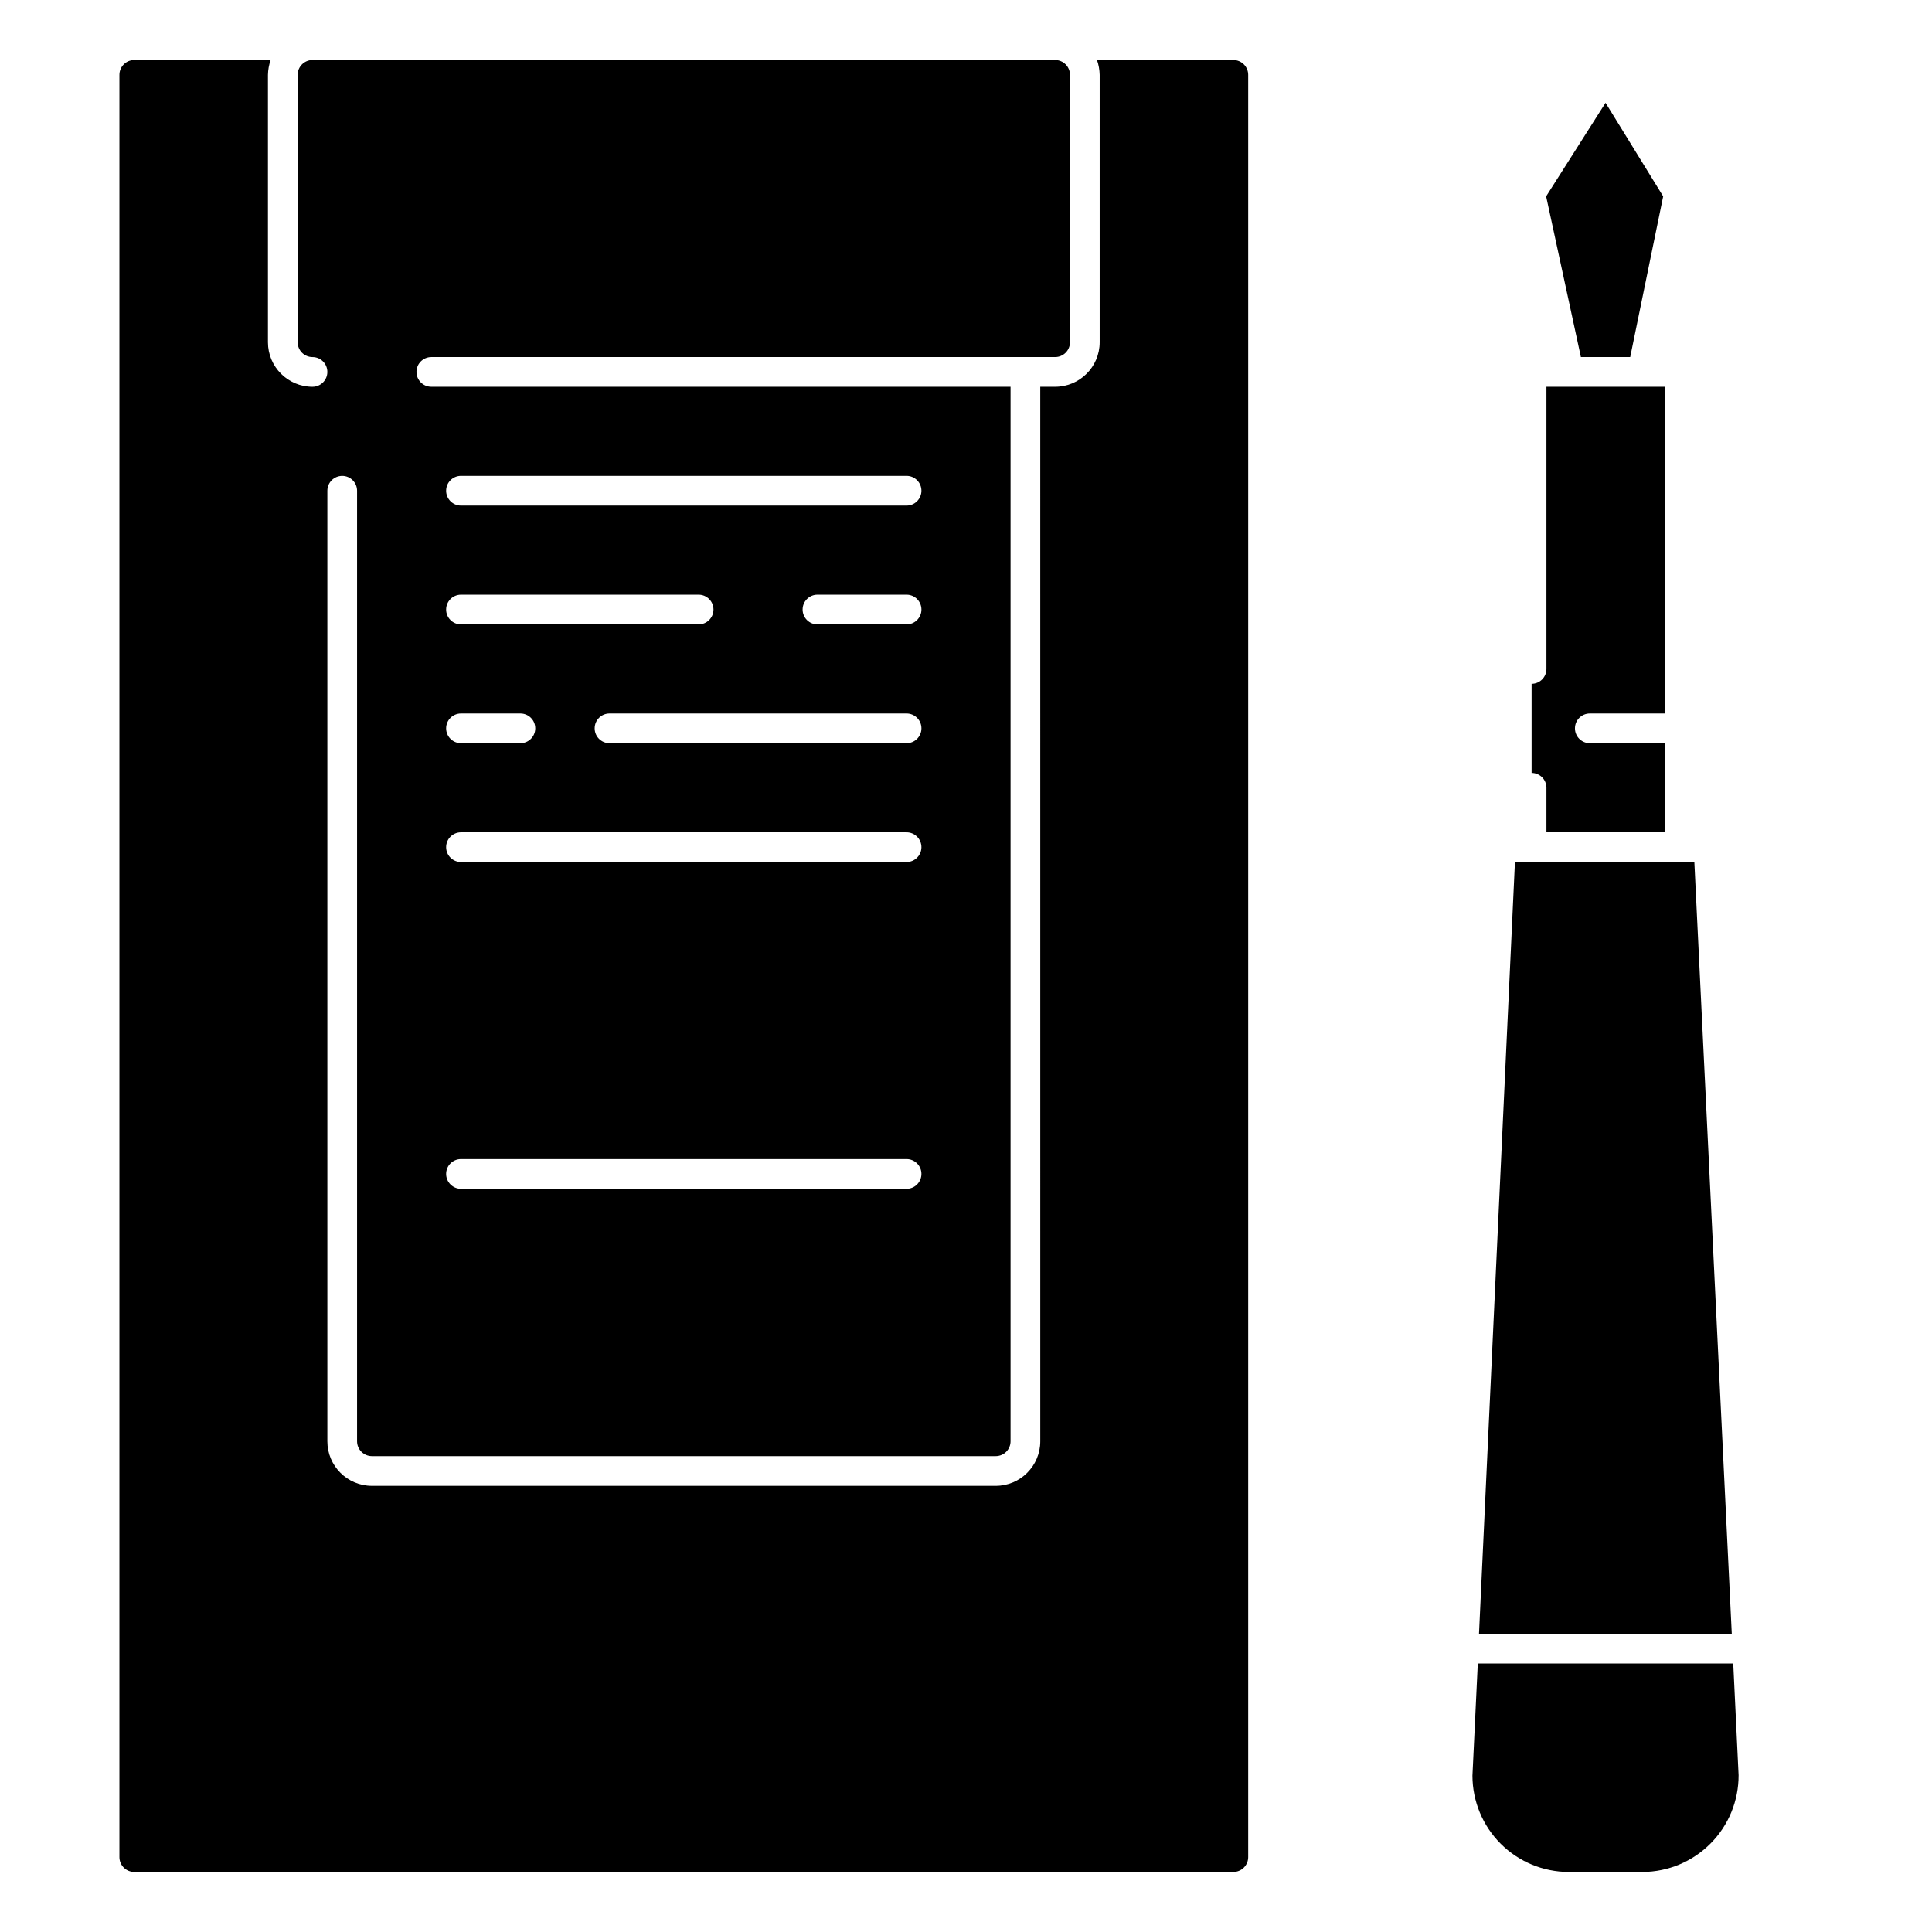 <?xml version="1.0" encoding="UTF-8"?>
<!-- Uploaded to: SVG Repo, www.svgrepo.com, Generator: SVG Repo Mixer Tools -->
<svg fill="#000000" width="800px" height="800px" version="1.1" viewBox="144 144 512 512" xmlns="http://www.w3.org/2000/svg">
 <g>
  <path d="m179.58 640.09h291.27c1.043 0 2.043-0.414 2.781-1.152 0.738-0.738 1.152-1.738 1.152-2.781v-472.32c0-1.043-0.414-2.043-1.152-2.781-0.738-0.738-1.738-1.152-2.781-1.152h-36.133c0.438 1.266 0.676 2.594 0.707 3.934v70.852c0 6.519-5.285 11.805-11.809 11.805h-3.938l0.004 279.46c0 6.523-5.289 11.809-11.809 11.809h-165.31c-6.523 0-11.809-5.285-11.809-11.809v-251.9c0-2.176 1.762-3.938 3.938-3.938 2.172 0 3.934 1.762 3.934 3.938v251.9c0 1.047 0.414 2.047 1.152 2.785 0.738 0.738 1.742 1.152 2.785 1.152h165.31c1.043 0 2.043-0.414 2.781-1.152 0.738-0.738 1.152-1.738 1.152-2.785v-279.46h-153.5c-2.172 0-3.934-1.762-3.934-3.934 0-2.176 1.762-3.938 3.934-3.938h165.31c1.047 0 2.047-0.414 2.785-1.152 0.738-0.738 1.152-1.738 1.152-2.781v-70.852c0-1.043-0.414-2.043-1.152-2.781-0.738-0.738-1.738-1.152-2.785-1.152h-196.8c-2.172 0-3.934 1.762-3.934 3.934v70.852c0 1.043 0.414 2.043 1.152 2.781s1.738 1.152 2.781 1.152c2.176 0 3.938 1.762 3.938 3.938 0 2.172-1.762 3.934-3.938 3.934-6.519 0-11.805-5.285-11.805-11.805v-70.852c0.027-1.34 0.266-2.668 0.707-3.934h-36.133c-2.176 0-3.938 1.762-3.938 3.934v472.32c0 1.043 0.414 2.043 1.152 2.781 0.738 0.738 1.742 1.152 2.785 1.152zm204.67-330.62h-23.617c-2.172 0-3.934-1.762-3.934-3.934 0-2.176 1.762-3.938 3.934-3.938h23.617c2.176 0 3.938 1.762 3.938 3.938 0 2.172-1.762 3.934-3.938 3.934zm3.938 27.551v0.004c0 1.043-0.414 2.043-1.152 2.781-0.738 0.738-1.742 1.152-2.785 1.152h-78.719c-2.176 0-3.938-1.762-3.938-3.934 0-2.176 1.762-3.938 3.938-3.938h78.719c1.043 0 2.047 0.414 2.785 1.152 0.738 0.738 1.152 1.738 1.152 2.785zm-122.02-66.91h118.08c2.176 0 3.938 1.762 3.938 3.938 0 2.172-1.762 3.934-3.938 3.934h-118.08c-2.176 0-3.938-1.762-3.938-3.934 0-2.176 1.762-3.938 3.938-3.938zm0 31.488h62.977-0.004c2.176 0 3.938 1.762 3.938 3.938 0 2.172-1.762 3.934-3.938 3.934h-62.973c-2.176 0-3.938-1.762-3.938-3.934 0-2.176 1.762-3.938 3.938-3.938zm0 31.488h15.742c2.176 0 3.938 1.762 3.938 3.938 0 2.172-1.762 3.934-3.938 3.934h-15.742c-2.176 0-3.938-1.762-3.938-3.934 0-2.176 1.762-3.938 3.938-3.938zm0 31.488h118.08c2.176 0 3.938 1.762 3.938 3.938 0 2.172-1.762 3.934-3.938 3.934h-118.08c-2.176 0-3.938-1.762-3.938-3.934 0-2.176 1.762-3.938 3.938-3.938zm0 86.594h118.08c2.176 0 3.938 1.762 3.938 3.934 0 2.176-1.762 3.938-3.938 3.938h-118.08c-2.176 0-3.938-1.762-3.938-3.938 0-2.172 1.762-3.934 3.938-3.934z"/>
  <path d="m576.02 238.62 8.738-42.586-15.27-24.797-15.746 24.797 9.211 42.586z"/>
  <path d="m553.82 321.28c0 1.043-0.414 2.047-1.152 2.785-0.738 0.738-1.738 1.152-2.781 1.152v23.617c1.043 0 2.043 0.414 2.781 1.152 0.738 0.738 1.152 1.738 1.152 2.781v11.809h31.332v-23.617h-19.836c-2.176 0-3.938-1.762-3.938-3.934 0-2.176 1.762-3.938 3.938-3.938h19.836v-86.594h-31.332z"/>
  <path d="m535.95 576.96h66.988l-9.918-204.52h-47.547z"/>
  <path d="m534.21 614.59c0.016 6.762 2.707 13.242 7.484 18.02 4.781 4.781 11.262 7.473 18.023 7.484h19.602c6.773-0.035 13.254-2.758 18.02-7.57 4.769-4.812 7.43-11.316 7.406-18.09l-1.418-29.598h-67.699z"/>
 </g>
</svg>
